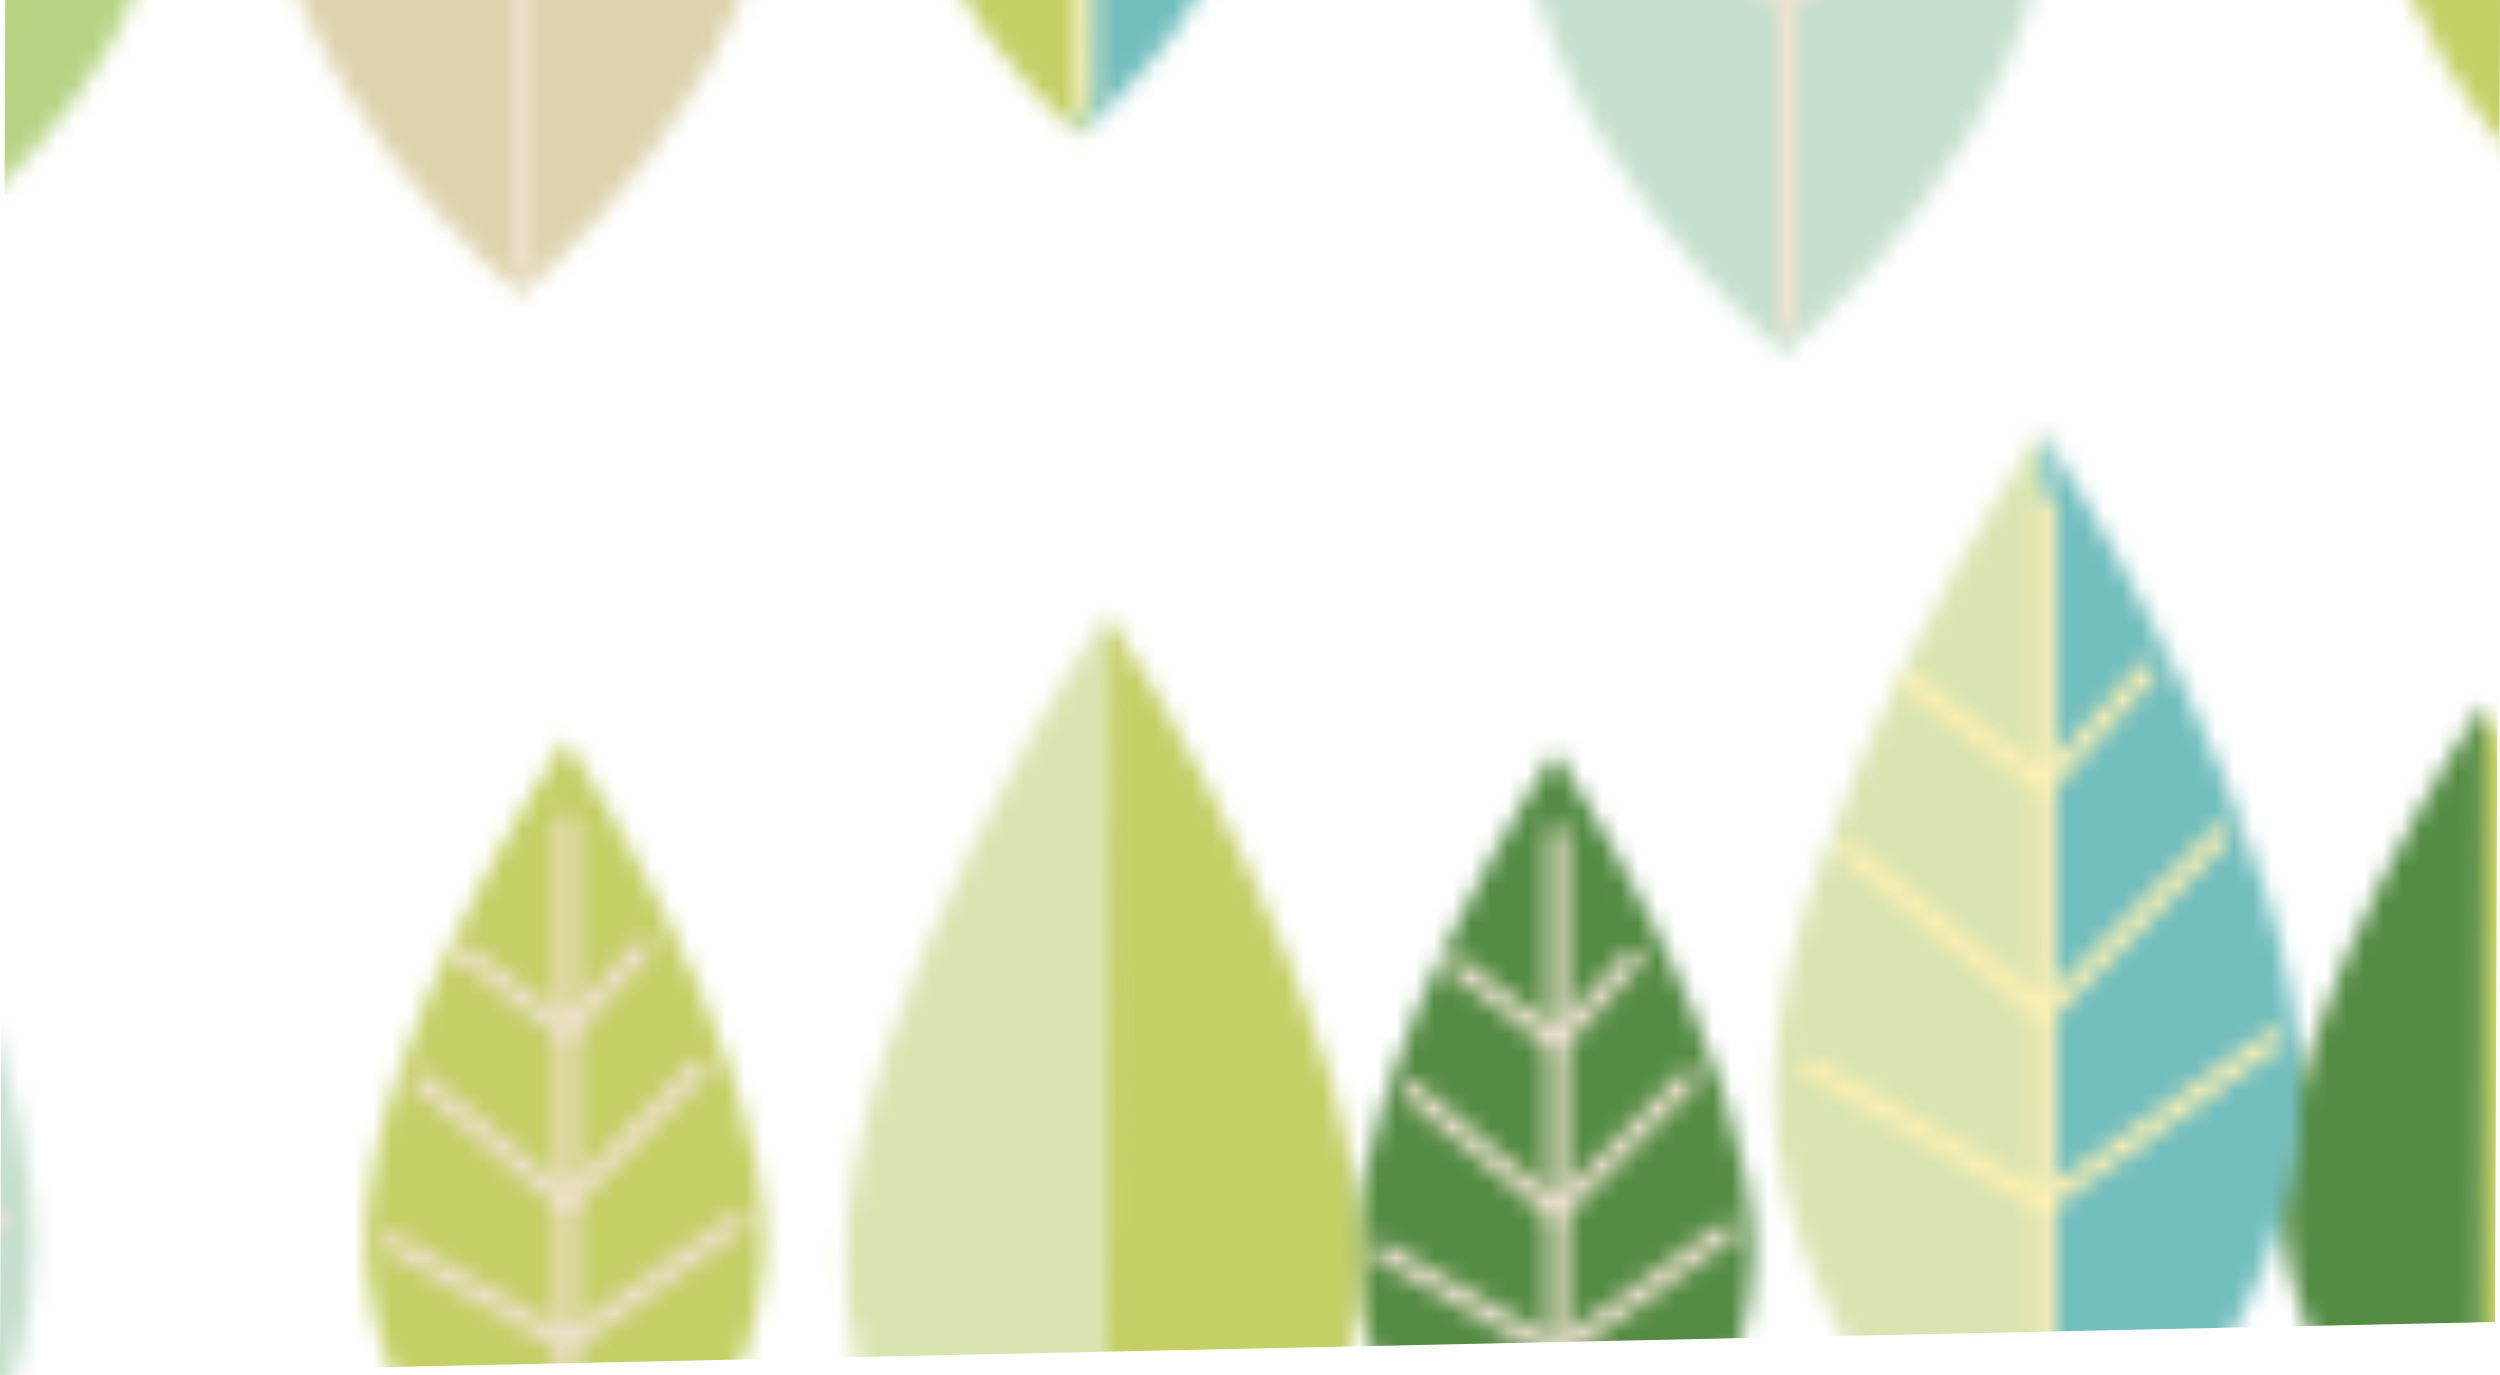 <?xml version="1.0" encoding="UTF-8"?><svg id="_レイヤー_1" xmlns="http://www.w3.org/2000/svg" xmlns:xlink="http://www.w3.org/1999/xlink" viewBox="0 0 80.6 44.34"><defs><style>.cls-1,.cls-2,.cls-3{fill:none;}.cls-2{stroke:#f0e2d2;}.cls-2,.cls-3{stroke-linecap:round;stroke-linejoin:round;}.cls-3{stroke:#fff1b3;}.cls-4{fill:#b8d384;}.cls-5{fill:#d9e4b1;}.cls-6{fill:#c6dfce;}.cls-7{fill:#ddd3ad;}.cls-8{fill:#c4cf66;}.cls-9{fill:#40849e;}.cls-10{fill:#558c45;}.cls-11{fill:#73bebf;}.cls-12{fill:url(#_北欧風葉っぱ);}</style><pattern id="_北欧風葉っぱ" x="0" y="0" width="341.13" height="192.3" patternTransform="translate(-3355.5 -3344.38) scale(.6)" patternUnits="userSpaceOnUse" viewBox="0 0 341.13 192.3"><g><rect class="cls-1" width="341.13" height="192.3"/><g><path class="cls-8" d="m73.39,104.93c.01,14.52-14.35,26.3-14.35,26.3,0,0-14.38-11.76-14.39-26.28,0-14.52,14.35-36.16,14.35-36.16,0,0,14.39,21.62,14.4,36.14Z"/><g><line class="cls-2" x1="58.86" y1="74.79" x2="58.86" y2="129.53"/><polyline class="cls-2" points="53.39 83.8 58.86 89.86 66.12 84.28"/><polyline class="cls-2" points="49.39 92.53 58.86 102.16 69.4 93.38"/><polyline class="cls-2" points="46.6 103.57 58.86 112.3 71.46 105.02"/></g></g><g><path class="cls-8" d="m207.94,105.79c0,10.83-10.71,19.62-10.71,19.62,0,0-10.73-8.77-10.74-19.61,0-10.83,10.7-26.98,10.7-26.98,0,0,10.73,16.13,10.74,26.97Z"/><g><line class="cls-2" x1="197.1" y1="83.31" x2="197.1" y2="124.14"/><polyline class="cls-2" points="193.02 90.03 197.1 94.55 202.52 90.39"/><polyline class="cls-2" points="190.03 96.54 197.1 103.73 204.96 97.18"/><polyline class="cls-2" points="187.95 104.78 197.1 111.29 206.5 105.86"/></g></g><g><path class="cls-4" d="m254.45,105.98c0,14.52-14.35,26.3-14.35,26.3,0,0-14.38-11.76-14.39-26.28,0-14.52,14.35-36.16,14.35-36.16,0,0,14.39,21.62,14.4,36.14Z"/><g><line class="cls-2" x1="239.92" y1="75.84" x2="239.92" y2="130.58"/><polyline class="cls-2" points="234.45 84.85 239.92 90.91 247.19 85.33"/><polyline class="cls-2" points="230.45 93.58 239.92 103.21 250.46 94.43"/><polyline class="cls-2" points="227.66 104.62 239.92 113.35 252.52 106.07"/></g></g><g><path class="cls-10" d="m154.68,106.3c0,10.77-10.64,19.51-10.64,19.51,0,0-10.67-8.72-10.67-19.5,0-10.77,10.64-26.82,10.64-26.82,0,0,10.67,16.04,10.68,26.81Z"/><g><line class="cls-2" x1="143.9" y1="83.95" x2="143.9" y2="124.54"/><polyline class="cls-2" points="139.85 90.63 143.9 95.12 149.29 90.99"/><polyline class="cls-2" points="136.88 97.1 143.9 104.24 151.72 97.73"/><polyline class="cls-2" points="134.81 105.29 143.9 111.76 153.25 106.37"/></g></g><g><path class="cls-7" d="m314.05,104.19c.01,14.52-14.35,26.3-14.35,26.3,0,0-14.38-11.76-14.39-26.28,0-14.52,14.35-36.17,14.35-36.17,0,0,14.39,21.62,14.4,36.14Z"/><g><line class="cls-2" x1="299.52" y1="74.06" x2="299.52" y2="128.79"/><polyline class="cls-2" points="294.05 83.06 299.52 89.13 306.79 83.55"/><polyline class="cls-2" points="290.05 91.79 299.52 101.42 310.06 92.64"/><polyline class="cls-2" points="287.26 102.83 299.52 111.56 312.13 104.29"/></g></g><g><path class="cls-4" d="m21.37,102.93c0,10.8-10.67,19.55-10.67,19.55C10.7,122.48,0,113.74,0,102.94c0-10.79,10.67-26.88,10.67-26.88,0,0,10.7,16.07,10.7,26.87Z"/><g><line class="cls-2" x1="10.57" y1="80.53" x2="10.57" y2="121.21"/><polyline class="cls-2" points="6.5 87.22 10.57 91.73 15.97 87.58"/><polyline class="cls-2" points="3.53 93.71 10.57 100.87 18.4 94.34"/><polyline class="cls-2" points="1.45 101.92 10.57 108.41 19.93 103"/></g></g><g><path class="cls-4" d="m60.07,158.38c0,10.8-10.67,19.55-10.67,19.55,0,0-10.69-8.74-10.7-19.54,0-10.79,10.67-26.88,10.67-26.88,0,0,10.7,16.07,10.7,26.87Z"/><g><line class="cls-2" x1="49.27" y1="135.98" x2="49.27" y2="176.66"/><polyline class="cls-2" points="45.21 142.67 49.27 147.18 54.67 143.03"/><polyline class="cls-2" points="42.23 149.16 49.27 156.32 57.11 149.79"/><polyline class="cls-2" points="40.16 157.37 49.27 163.86 58.64 158.45"/></g></g><g><path class="cls-5" d="m33.43,71.31s14,20.81,14.07,34.84c.08,14.02-13.74,25.47-13.74,25.47,0,0-.13-.1-.35-.3l-.12-59.79c.09-.14.14-.22.14-.22Z"/><path class="cls-8" d="m33.29,71.53l.12,59.79c-2.16-1.86-13.6-12.32-13.67-25.02-.07-13.2,12.11-32.54,13.55-34.77Z"/></g><g><path class="cls-10" d="m168.09,72.01s13.99,20.81,14.07,34.84c.08,14.02-13.74,25.47-13.74,25.47,0,0-.13-.1-.35-.3l-.12-59.79c.09-.14.14-.22.14-.22Z"/><path class="cls-8" d="m167.95,72.23l.12,59.79c-2.16-1.86-13.6-12.32-13.66-25.02-.07-13.2,12.11-32.54,13.54-34.77Z"/></g><g><path class="cls-10" d="m94.19,77s10.68,15.88,10.74,26.58c.06,10.7-10.48,19.43-10.48,19.43,0,0-.1-.08-.27-.23l-.09-45.62c.07-.11.11-.17.11-.17Z"/><path class="cls-8" d="m94.08,77.17l.09,45.62c-1.65-1.42-10.37-9.4-10.43-19.09-.06-10.07,9.24-24.82,10.33-26.53Z"/></g><g><path class="cls-9" d="m330.29,77.67s10.68,15.88,10.73,26.58c.06,10.7-10.48,19.43-10.48,19.43,0,0-.1-.08-.27-.23l-.09-45.62c.07-.11.11-.17.11-.17Z"/><path class="cls-8" d="m330.18,77.83l.09,45.62c-1.64-1.42-10.37-9.4-10.42-19.09-.06-10.07,9.23-24.82,10.33-26.53Z"/></g><g><g><path class="cls-5" d="m117.76,67.32s14.25,21.2,14.33,35.48c.08,14.28-13.99,25.94-13.99,25.94,0,0-.13-.1-.36-.3l-.12-60.89c.09-.14.15-.22.15-.22Z"/><path class="cls-11" d="m117.61,67.54l.12,60.89c-2.2-1.9-13.85-12.55-13.92-25.48-.07-13.44,12.33-33.13,13.79-35.41Z"/></g><g><line class="cls-3" x1="117.57" y1="71.35" x2="117.57" y2="126.08"/><polyline class="cls-3" points="112.09 80.36 117.57 86.42 124.83 80.84"/><polyline class="cls-3" points="108.09 89.09 117.57 98.72 128.1 89.94"/><polyline class="cls-3" points="105.3 100.12 117.57 108.86 130.17 101.58"/></g></g><g><g><path class="cls-6" d="m266.44,80.88s9.86,14.66,9.91,24.54c.05,9.88-9.68,17.94-9.68,17.94,0,0-.09-.07-.25-.21l-.08-42.12c.06-.1.1-.15.1-.15Z"/><path class="cls-11" d="m266.34,81.03l.08,42.12c-1.52-1.31-9.58-8.68-9.63-17.63-.05-9.3,8.53-22.92,9.54-24.5Z"/></g><g><line class="cls-3" x1="266.31" y1="83.67" x2="266.31" y2="121.54"/><polyline class="cls-3" points="262.53 89.9 266.31 94.09 271.33 90.23"/><polyline class="cls-3" points="259.76 95.94 266.31 102.6 273.6 96.53"/><polyline class="cls-3" points="257.83 103.58 266.31 109.62 275.03 104.58"/></g></g><g><path class="cls-8" d="m270.56,39.85c-.01,14.52,14.35,26.3,14.35,26.3,0,0,14.38-11.76,14.39-26.28,0-14.52-14.35-36.16-14.35-36.16,0,0-14.39,21.62-14.4,36.14Z"/><g><line class="cls-2" x1="285.09" y1="9.72" x2="285.09" y2="64.45"/><polyline class="cls-2" points="290.56 18.72 285.09 24.79 277.83 19.21"/><polyline class="cls-2" points="294.56 27.46 285.09 37.09 274.55 28.31"/><polyline class="cls-2" points="297.35 38.49 285.09 47.23 272.49 39.95"/></g></g><g><path class="cls-8" d="m3.1,166c-.01,14.52,14.35,26.3,14.35,26.3,0,0,14.38-11.76,14.39-26.28,0-14.52-14.35-36.16-14.35-36.16,0,0-14.39,21.62-14.4,36.14Z"/><g><line class="cls-2" x1="17.63" y1="135.86" x2="17.63" y2="190.59"/><polyline class="cls-2" points="23.09 144.87 17.63 150.93 10.36 145.35"/><polyline class="cls-2" points="27.1 153.6 17.63 163.23 7.08 154.45"/><polyline class="cls-2" points="29.89 164.63 17.63 173.37 5.02 166.09"/></g></g><g><path class="cls-8" d="m140.1,43.62c0,10.83,10.71,19.62,10.71,19.62,0,0,10.73-8.77,10.74-19.61,0-10.83-10.7-26.98-10.7-26.98,0,0-10.73,16.13-10.74,26.97Z"/><g><line class="cls-2" x1="150.94" y1="21.14" x2="150.94" y2="61.97"/><polyline class="cls-2" points="155.02 27.86 150.94 32.38 145.52 28.22"/><polyline class="cls-2" points="158 34.37 150.94 41.56 143.07 35.01"/><polyline class="cls-2" points="160.08 42.61 150.94 49.12 141.54 43.69"/></g></g><g><path class="cls-6" d="m93.58,43.81c0,14.52,14.35,26.3,14.35,26.3,0,0,14.38-11.76,14.39-26.28,0-14.52-14.35-36.16-14.35-36.16,0,0-14.39,21.62-14.4,36.14Z"/><g><line class="cls-2" x1="108.11" y1="13.67" x2="108.11" y2="68.41"/><polyline class="cls-2" points="113.58 22.68 108.11 28.74 100.85 23.16"/><polyline class="cls-2" points="117.58 31.41 108.11 41.04 97.57 32.26"/><polyline class="cls-2" points="120.37 42.45 108.11 51.18 95.51 43.9"/></g></g><g><path class="cls-10" d="m193.35,44.13c0,10.77,10.64,19.51,10.64,19.51,0,0,10.67-8.72,10.67-19.5,0-10.77-10.64-26.82-10.64-26.82,0,0-10.67,16.04-10.68,26.81Z"/><g><line class="cls-2" x1="204.13" y1="21.78" x2="204.13" y2="62.37"/><polyline class="cls-2" points="208.18 28.46 204.13 32.95 198.74 28.82"/><polyline class="cls-2" points="211.15 34.93 204.13 42.08 196.31 35.56"/><polyline class="cls-2" points="213.22 43.12 204.13 49.6 194.78 44.2"/></g></g><g><path class="cls-7" d="m35.77,43.81c-.01,14.52,14.35,26.3,14.35,26.3,0,0,14.38-11.76,14.39-26.28,0-14.52-14.35-36.16-14.35-36.16,0,0-14.39,21.62-14.4,36.14Z"/><g><line class="cls-2" x1="50.3" y1="13.67" x2="50.3" y2="68.41"/><polyline class="cls-2" points="55.77 22.68 50.3 28.74 43.03 23.16"/><polyline class="cls-2" points="59.77 31.41 50.3 41.04 39.76 32.26"/><polyline class="cls-2" points="62.56 42.45 50.3 51.18 37.7 43.9"/></g></g><g><path class="cls-11" d="m319.77,41.5c0,10.8,10.67,19.55,10.67,19.55,0,0,10.69-8.74,10.7-19.54,0-10.79-10.67-26.88-10.67-26.88,0,0-10.7,16.07-10.7,26.87Z"/><g><line class="cls-2" x1="330.57" y1="19.1" x2="330.57" y2="59.78"/><polyline class="cls-2" points="334.63 25.79 330.57 30.3 325.17 26.15"/><polyline class="cls-2" points="337.61 32.28 330.57 39.44 322.73 32.91"/><polyline class="cls-2" points="339.68 40.49 330.57 46.98 321.2 41.57"/></g></g><g><path class="cls-5" d="m307.07,11.79s-11.74,17.46-11.8,29.22c-.06,11.76,11.53,21.37,11.53,21.37,0,0,.11-.09.29-.25l.1-50.16c-.08-.12-.12-.18-.12-.18Z"/><path class="cls-8" d="m307.19,11.97l-.1,50.16c1.81-1.56,11.41-10.34,11.46-20.99.06-11.07-10.16-27.29-11.36-29.17Z"/></g><g><path class="cls-5" d="m179.94,9.84s-13.99,20.81-14.07,34.84c-.08,14.02,13.74,25.47,13.74,25.47,0,0,.13-.1.35-.3l.12-59.79c-.09-.14-.14-.22-.14-.22Z"/><path class="cls-8" d="m180.08,10.06l-.12,59.79c2.16-1.86,13.6-12.32,13.66-25.02.07-13.2-12.11-32.54-13.54-34.77Z"/></g><g><path class="cls-8" d="m248.5,162.46c0,10.84,10.71,19.62,10.71,19.62,0,0,10.73-8.77,10.74-19.61,0-10.83-10.7-26.98-10.7-26.98,0,0-10.73,16.13-10.74,26.97Z"/><g><line class="cls-2" x1="259.34" y1="139.98" x2="259.34" y2="180.81"/><polyline class="cls-2" points="263.42 146.7 259.34 151.22 253.92 147.06"/><polyline class="cls-2" points="266.4 153.21 259.34 160.39 251.47 153.84"/><polyline class="cls-2" points="268.48 161.44 259.34 167.96 249.93 162.53"/></g></g><g><path class="cls-6" d="m201.98,162.65c0,14.52,14.35,26.3,14.35,26.3,0,0,14.38-11.76,14.39-26.28,0-14.52-14.35-36.16-14.35-36.16,0,0-14.39,21.62-14.4,36.14Z"/><g><line class="cls-2" x1="216.51" y1="132.51" x2="216.51" y2="187.24"/><polyline class="cls-2" points="221.98 141.52 216.51 147.58 209.24 142"/><polyline class="cls-2" points="225.98 150.25 216.51 159.88 205.97 151.1"/><polyline class="cls-2" points="228.77 161.28 216.51 170.02 203.91 162.74"/></g></g><g><path class="cls-10" d="m317.63,161.37c0,10.77,10.64,19.51,10.64,19.51,0,0,10.67-8.72,10.67-19.5,0-10.77-10.64-26.82-10.64-26.82,0,0-10.67,16.04-10.68,26.81Z"/><g><line class="cls-2" x1="328.41" y1="139.02" x2="328.41" y2="179.62"/><polyline class="cls-2" points="332.46 145.7 328.41 150.2 323.02 146.06"/><polyline class="cls-2" points="335.43 152.18 328.41 159.32 320.59 152.81"/><polyline class="cls-2" points="337.5 160.37 328.41 166.84 319.06 161.44"/></g></g><g><path class="cls-5" d="m288.34,128.67s-13.99,20.81-14.07,34.84c-.08,14.02,13.74,25.47,13.74,25.47,0,0,.13-.1.35-.3l.12-59.79c-.09-.14-.14-.22-.14-.22Z"/><path class="cls-8" d="m288.48,128.89l-.12,59.79c2.16-1.86,13.6-12.32,13.67-25.02.07-13.2-12.11-32.54-13.54-34.77Z"/></g><g><path class="cls-10" d="m253.85,14.83s-10.68,15.88-10.74,26.58c-.06,10.7,10.48,19.43,10.48,19.43,0,0,.1-.08.27-.23l.09-45.62c-.07-.11-.11-.17-.11-.17Z"/><path class="cls-8" d="m253.96,15l-.09,45.62c1.65-1.42,10.37-9.4,10.43-19.09.06-10.07-9.24-24.82-10.33-26.53Z"/></g><g><path class="cls-10" d="m79.37,129.28s-11.84,17.62-11.91,29.49c-.06,11.87,11.63,21.56,11.63,21.56,0,0,.11-.09.3-.25l.1-50.61c-.08-.12-.12-.18-.12-.18Z"/><path class="cls-8" d="m79.49,129.46l-.1,50.61c1.83-1.58,11.51-10.43,11.57-21.18.06-11.17-10.25-27.54-11.46-29.43Z"/></g><g><path class="cls-9" d="m16.12,21.42s-10.68,15.88-10.73,26.58c-.06,10.7,10.48,19.43,10.48,19.43,0,0,.1-.08.27-.23l.09-45.62c-.07-.11-.11-.17-.11-.17Z"/><path class="cls-4" d="m16.22,21.59l-.09,45.62c1.64-1.42,10.37-9.4,10.42-19.09.06-10.07-9.23-24.82-10.33-26.53Z"/></g><g><g><path class="cls-5" d="m230.13,0s-14.25,21.2-14.33,35.48c-.08,14.28,13.99,25.94,13.99,25.94,0,0,.13-.1.36-.3l.12-60.89c-.09-.14-.15-.22-.15-.22Z"/><path class="cls-11" d="m230.28.22l-.12,60.89c2.2-1.9,13.85-12.55,13.92-25.48.07-13.44-12.33-33.13-13.79-35.41Z"/></g><g><line class="cls-3" x1="230.32" y1="4.04" x2="230.32" y2="58.77"/><polyline class="cls-3" points="235.79 13.04 230.32 19.1 223.06 13.53"/><polyline class="cls-3" points="239.8 21.77 230.32 31.4 219.78 22.62"/><polyline class="cls-3" points="242.58 32.81 230.32 41.54 217.72 34.26"/></g></g><g><g><path class="cls-8" d="m81.59,18.71s-9.86,14.66-9.91,24.54c-.05,9.88,9.68,17.94,9.68,17.94,0,0,.09-.07.25-.21l.08-42.12c-.06-.1-.1-.15-.1-.15Z"/><path class="cls-11" d="m81.69,18.86l-.08,42.12c1.52-1.31,9.58-8.68,9.63-17.63.05-9.3-8.53-22.92-9.54-24.5Z"/></g><g><line class="cls-3" x1="81.73" y1="21.5" x2="81.73" y2="59.37"/><polyline class="cls-3" points="85.51 27.73 81.73 31.92 76.7 28.07"/><polyline class="cls-3" points="88.28 33.77 81.73 40.43 74.43 34.36"/><polyline class="cls-3" points="90.21 41.41 81.73 47.45 73.01 42.41"/></g></g><g><path class="cls-7" d="m134.62,160.48c-.01,13.96,13.79,25.28,13.79,25.28,0,0,13.82-11.3,13.83-25.26,0-13.96-13.79-34.76-13.79-34.76,0,0-13.83,20.78-13.84,34.74Z"/><g><line class="cls-2" x1="148.58" y1="131.52" x2="148.58" y2="184.12"/><polyline class="cls-2" points="153.84 140.17 148.58 146 141.6 140.64"/><polyline class="cls-2" points="157.69 148.56 148.58 157.82 138.45 149.38"/><polyline class="cls-2" points="160.37 159.17 148.58 167.56 136.47 160.57"/></g></g><g><path class="cls-9" d="m119.19,137.06s-10.26,15.26-10.32,25.55c-.06,10.28,10.08,18.68,10.08,18.68,0,0,.09-.08.26-.22l.09-43.84c-.07-.1-.11-.16-.11-.16Z"/><path class="cls-4" d="m119.3,137.22l-.09,43.84c1.58-1.37,9.97-9.03,10.02-18.35.05-9.68-8.87-23.86-9.93-25.5Z"/></g><g><g><path class="cls-8" d="m178.66,136.35s-9.47,14.09-9.53,23.59c-.05,9.5,9.31,17.25,9.31,17.25,0,0,.08-.07.24-.2l.08-40.49c-.06-.1-.1-.15-.1-.15Z"/><path class="cls-11" d="m178.76,136.5l-.08,40.49c1.46-1.26,9.21-8.34,9.25-16.94.05-8.94-8.2-22.03-9.17-23.55Z"/></g><g><line class="cls-3" x1="178.79" y1="139.04" x2="178.79" y2="175.43"/><polyline class="cls-3" points="182.43 145.03 178.79 149.06 173.96 145.35"/><polyline class="cls-3" points="185.09 150.83 178.79 157.24 171.78 151.4"/><polyline class="cls-3" points="186.94 158.17 178.79 163.98 170.41 159.14"/></g></g></g></pattern></defs><polygon class="cls-12" points="80.44 42.62 0 44.34 .17 0 80.6 0 80.44 42.62"/></svg>